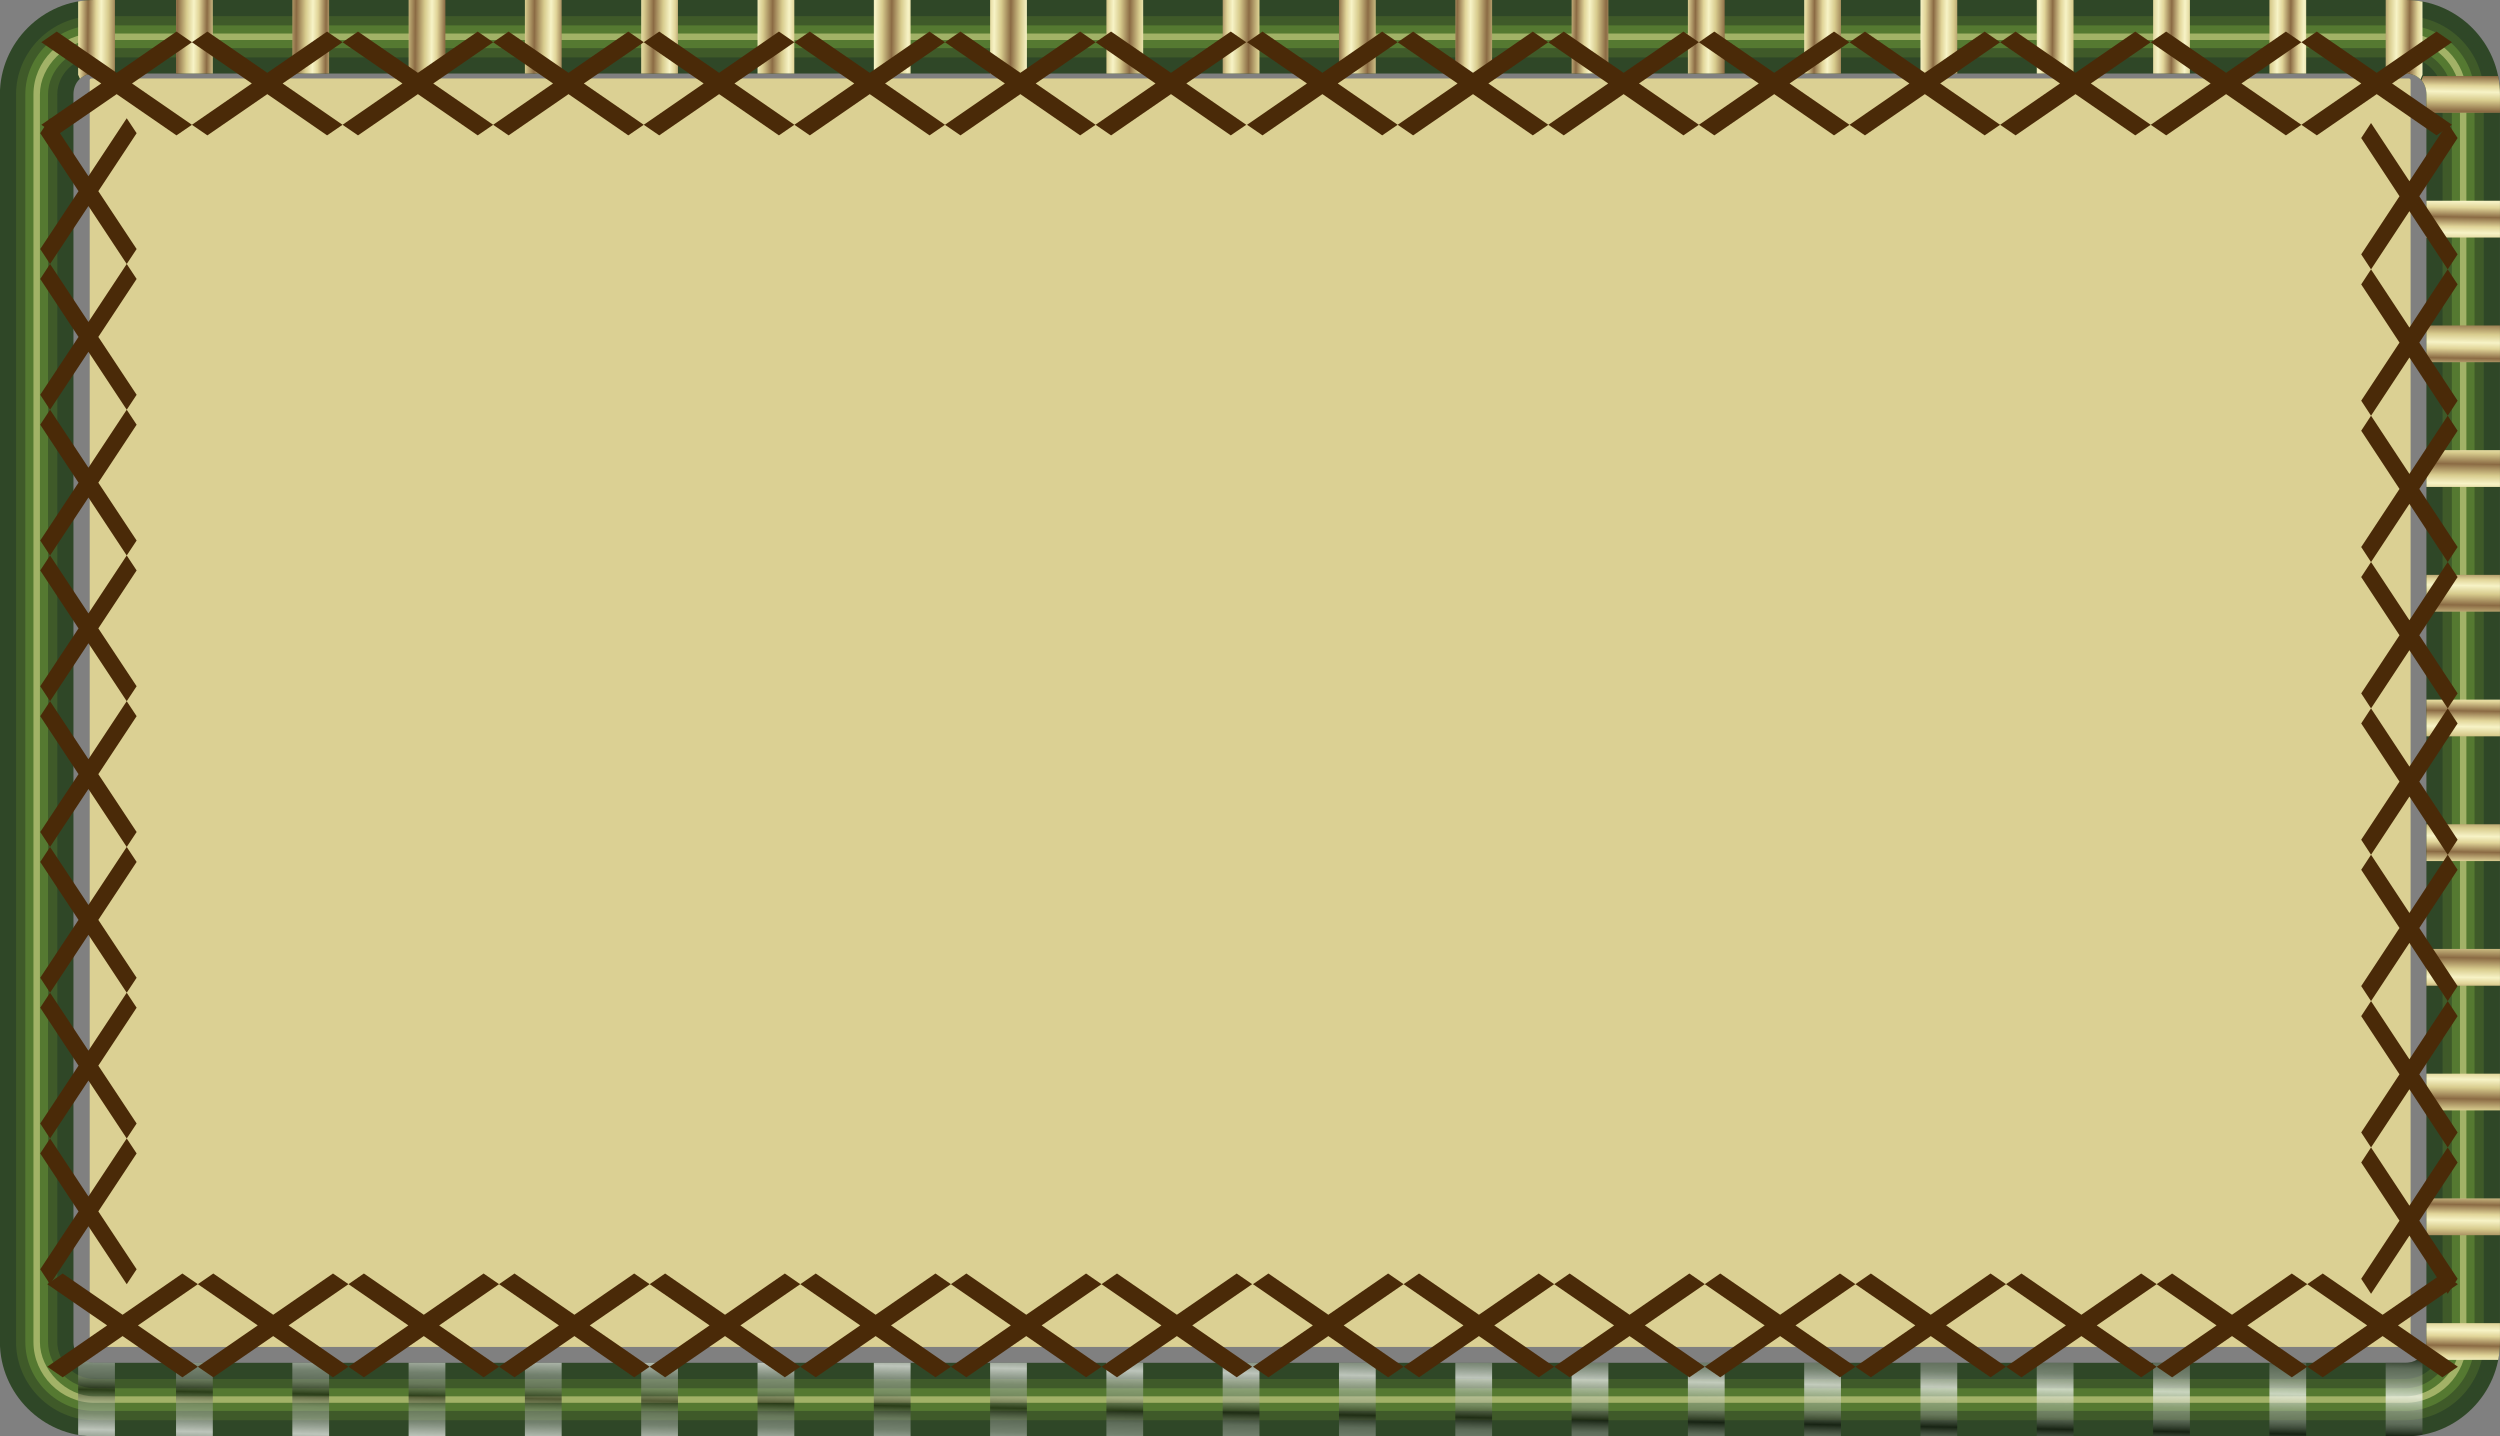 <?xml version="1.0" encoding="UTF-8" standalone="no"?>
<!-- Created with Inkscape (http://www.inkscape.org/) -->
<svg
    xmlns:inkscape="http://www.inkscape.org/namespaces/inkscape"
    xmlns:rdf="http://www.w3.org/1999/02/22-rdf-syntax-ns#"
    xmlns="http://www.w3.org/2000/svg"
    xmlns:sodipodi="http://sodipodi.sourceforge.net/DTD/sodipodi-0.dtd"
    xmlns:cc="http://creativecommons.org/ns#"
    xmlns:xlink="http://www.w3.org/1999/xlink"
    xmlns:dc="http://purl.org/dc/elements/1.1/"
    xmlns:svg="http://www.w3.org/2000/svg"
    xmlns:ns1="http://sozi.baierouge.fr"
    id="svg3308"
    sodipodi:docname="aviso_guadua.svg"
    viewBox="0 0 1087.7 624.94"
    version="1.1"
    inkscape:version="0.47pre4 r22446"
  >
  <rect x="0" y="0" width="1087.7" height="624.94" fill="#808080" stroke="none"/>
  <defs
      id="defs3310"
    >
    <linearGradient
        id="linearGradient3324"
        inkscape:collect="always"
      >
      <stop
          id="stop3326"
          style="stop-color:#8b6b44"
          offset="0"
      />
      <stop
          id="stop3336"
          style="stop-color:#e1d599"
          offset=".273"
      />
      <stop
          id="stop3334"
          style="stop-color:#f7f3c6"
          offset=".446"
      />
      <stop
          id="stop3338"
          style="stop-color:#d8cc8e"
          offset=".679"
      />
      <stop
          id="stop3328"
          style="stop-color:#8b6b44"
          offset="1"
      />
    </linearGradient
    >
    <linearGradient
        id="linearGradient4737"
        y2="77.723"
        xlink:href="#linearGradient3324"
        spreadMethod="reflect"
        gradientUnits="userSpaceOnUse"
        x2="-623.77"
        gradientTransform="translate(-84.348 3.03)"
        y1="77.471"
        x1="-639.11"
        inkscape:collect="always"
    />
    <linearGradient
        id="linearGradient4739"
        y2="114.16"
        xlink:href="#linearGradient3324"
        spreadMethod="reflect"
        gradientUnits="userSpaceOnUse"
        x2="-738.95"
        gradientTransform="translate(-84.348 3.03)"
        y1="101.21"
        x1="-738.84"
        inkscape:collect="always"
    />
    <linearGradient
        id="linearGradient4745"
        y2="104.08"
        spreadMethod="reflect"
        gradientUnits="userSpaceOnUse"
        x2="-47.277"
        gradientTransform="translate(-84.348 3.03)"
        y1="103.73"
        x1="-64.621"
        inkscape:collect="always"
      >
      <stop
          id="stop10540"
          style="stop-color:#ffffff;stop-opacity:.684"
          offset="0"
      />
      <stop
          id="stop10546"
          style="stop-color:#d9d9d9;stop-opacity:.394"
          offset=".404"
      />
      <stop
          id="stop10548"
          style="stop-color:#a5a5a5;stop-opacity:.394"
          offset=".689"
      />
      <stop
          id="stop10544"
          style="stop-color:#000000;stop-opacity:.493"
          offset="1"
      />
    </linearGradient
    >
  </defs
  >
  <sodipodi:namedview
      id="base"
      bordercolor="#666666"
      inkscape:pageshadow="2"
      inkscape:guide-bbox="true"
      pagecolor="#ffffff"
      inkscape:zoom="0.35"
      showgrid="false"
      borderopacity="1.0"
      inkscape:current-layer="layer1"
      inkscape:cx="844.23285"
      inkscape:cy="244.79012"
      showguides="true"
      inkscape:pageopacity="0.0"
      inkscape:document-units="px"
  />
  <g
      id="layer1"
      inkscape:label="Capa 1"
      inkscape:groupmode="layer"
      transform="translate(295.27 -254.18)"
    >
    <g
        id="g4665"
      >
      <g
          id="g5765"
          transform="matrix(0 1 -1 0 778.07 270.74)"
        >
        <g
            id="g5759"
          >
          <path
              id="rect3166"
              style="fill-rule:evenodd;fill:#2f4727"
              d="m24.5-14.344c-22.473 0-41.062 18.589-41.062 41.062v1005.6c0 22.474 18.589 41.062 41.062 41.063h542.81c22.473 0 41.063-18.589 41.062-41.063v-1005.6c0-22.473-18.589-41.062-41.062-41.062h-542.81zm0 32h542.81c5.299 0 9.062 3.764 9.062 9.062v1005.6c0 5.299-3.764 9.063-9.062 9.063h-542.81c-5.299-0-9.062-3.764-9.062-9.063v-1005.6c0-5.299 3.764-9.062 9.062-9.062z"
          />
          <path
              id="path3186"
              style="fill-rule:evenodd;fill:#3f5a29"
              d="m24.5-7.312c-18.595 0-34.031 15.437-34.031 34.031v1005.6c0 18.595 15.437 34.031 34.031 34.031h542.81c18.595 0 34.031-15.436 34.031-34.031v-1005.6c0-18.595-15.437-34.031-34.031-34.031h-542.81zm0 17.938h542.81c8.63 0 16.094 7.464 16.094 16.094v1005.6c0 8.63-7.464 16.094-16.094 16.094h-542.81c-8.63-0-16.094-7.464-16.094-16.094v-1005.6c0-8.611 7.464-16.075 16.094-16.075z"
          />
          <path
              id="path3188"
              style="fill-rule:evenodd;fill:#557931"
              d="m24.5-3.281c-16.368 0-30 13.632-30 30v1005.6c0 16.368 13.632 30 30 30h542.81c16.368 0 30-13.632 30-30v-1005.6c0-16.368-13.632-30-30-30h-542.81zm0 9.875h542.81c10.541 0 20.125 9.584 20.125 20.125v1005.6c0 10.542-9.583 20.125-20.125 20.125h-542.81c-10.541 0-20.125-9.584-20.125-20.125v-1005.6c0-10.541 9.584-20.125 20.125-20.125z"
          />
          <path
              id="path3190"
              style="fill-rule:evenodd;fill:#a2b267"
              d="m24.5 0.25c-14.426 0-26.469 12.043-26.469 26.469v1005.6c0 14.426 12.043 26.469 26.469 26.469h542.81c14.426 0 26.469-12.043 26.469-26.469v-1005.6c0-14.407-12.04-26.45-26.47-26.45h-542.81zm0 2.812h542.81c12.209 0 23.656 11.447 23.656 23.656v1005.6c0 12.209-11.447 23.656-23.656 23.656h-542.81c-12.209-0-23.656-11.447-23.656-23.656v-1005.6c-0-12.19 11.447-23.638 23.656-23.638z"
          />
        </g
        >
        <g
            id="g3348"
            transform="translate(739.99 -79.996)"
          >
          <path
              id="path3310"
              style="fill-rule:evenodd;fill:url(#linearGradient4737)"
              d="m-715.49 65.652c-2.72 0-5.388 0.263-7.969 0.781v32.656l1.812 0.75c1.574-1.394 3.702-2.188 6.156-2.188h8.031v-32h-8.031zm46.281 0v32h16v-32h-16zm54.25 0v32h16v-32h-16zm54.25 0v32h16v-32h-16zm54.281 0v32h16v-32h-16zm54.25 0v32h16v-32h-16zm54.25 0v32h16v-32h-16zm54.25 0v32h16v-32h-16zm54.25 0v32h16v-32h-16zm54.281 0v32h16v-32h-16zm54.25 0v32h8.219c2.366-0 4.443 0.758 6 2.062l1.781-0.781v-32.531c-2.524-0.495-5.124-0.75-7.781-0.75h-8.219z"
          />
          <path
              id="path3236"
              style="fill-rule:evenodd;fill:url(#linearGradient4739)"
              d="m-756.55 757.15v16h32v-16h-32zm0.688-657.78c-0.442 2.39-0.688 4.837-0.688 7.344v8.656h32v-8.656c-0-2.64 0.938-4.898 2.531-6.5l-1.969-0.844h-31.875zm-0.688 50.594v16h32v-16h-32zm0 50.594v16h32v-16h-32zm0 50.625v16h32v-16h-32zm0 50.594v16h32v-16h-32zm0 50.594v16h32v-16h-32zm0 50.594v16h32v-16h-32zm0 50.594v16h32v-16h-32zm0 50.594v16h32v-16h-32zm0 50.625v16h32v-16h-32zm0 50.594v16h32v-16h-32zm0 50.594v16h32v-16h-32zm0 50.594v16h32v-16h-32zm0 101.19v16h32v-16h-32zm0 50.625v16h32v-16h-32zm0 50.594v16h32v-16h-32zm0 50.594v16h32v-16h-32zm0 50.594v16h32v-16h-32zm0 50.594v16h32v-16h-32zm0 42.594v8.938c0 2.403 0.218 4.766 0.625 7.062h31.875l1.812-0.781c-1.465-1.586-2.312-3.759-2.312-6.281v-8.938h-32z"
          />
          <path
              id="path10516"
              style="fill-rule:evenodd;fill:url(#linearGradient4739)"
              sodipodi:type="inkscape:offset"
              d="m-164.66 99.375-1.656 0.688c0.086 0.082 0.168 0.165 0.25 0.25 1.543 1.597 2.438 3.812 2.438 6.406v8.656h32v-8.656c0-2.506-0.246-4.955-0.688-7.344h-32.344zm1.031 50.594v16h32v-16h-32zm0 50.594v16h32v-16h-32zm0 50.625v16h32v-16h-32zm0 50.594v16h32v-16h-32zm0 50.594v16h32v-16h-32zm0 50.594v16h32v-16h-32zm0 50.594v16h32v-16h-32zm0 50.594v16h32v-16h-32zm0 50.625v16h32v-16h-32zm0 50.594v16h32v-16h-32zm0 50.594v16h32v-16h-32zm0 50.594v16h32v-16h-32zm0 50.594v16h32v-16h-32zm0 50.594v16h32v-16h-32zm0 50.625v16h32v-16h-32zm0 50.594v16h32v-16h-32zm0 50.594v16h32v-16h-32zm0 50.594v16h32v-16h-32zm0 50.594v16h32v-16h-32zm0 42.594v8.937c0 2.582-0.877 4.811-2.406 6.406l1.531 0.656h32.219c0.407-2.297 0.656-4.659 0.656-7.063v-8.937h-32z"
              inkscape:original="M -164.65625 99.375 L -166.3125 100.0625 C -166.22642 100.14422 -166.14492 100.22721 -166.0625 100.3125 C -164.51931 101.90932 -163.625 104.12405 -163.625 106.71875 L -163.625 115.375 L -131.625 115.375 L -131.625 106.71875 C -131.625 104.21256 -131.87054 101.76418 -132.3125 99.375 L -164.65625 99.375 z M -163.625 149.96875 L -163.625 165.96875 L -131.625 165.96875 L -131.625 149.96875 L -163.625 149.96875 z M -163.625 200.5625 L -163.625 216.5625 L -131.625 216.5625 L -131.625 200.5625 L -163.625 200.5625 z M -163.625 251.1875 L -163.625 267.1875 L -131.625 267.1875 L -131.625 251.1875 L -163.625 251.1875 z M -163.625 301.78125 L -163.625 317.78125 L -131.625 317.78125 L -131.625 301.78125 L -163.625 301.78125 z M -163.625 352.375 L -163.625 368.375 L -131.625 368.375 L -131.625 352.375 L -163.625 352.375 z M -163.625 402.96875 L -163.625 418.96875 L -131.625 418.96875 L -131.625 402.96875 L -163.625 402.96875 z M -163.625 453.5625 L -163.625 469.5625 L -131.625 469.5625 L -131.625 453.5625 L -163.625 453.5625 z M -163.625 504.15625 L -163.625 520.15625 L -131.625 520.15625 L -131.625 504.15625 L -163.625 504.15625 z M -163.625 554.78125 L -163.625 570.78125 L -131.625 570.78125 L -131.625 554.78125 L -163.625 554.78125 z M -163.625 605.375 L -163.625 621.375 L -131.625 621.375 L -131.625 605.375 L -163.625 605.375 z M -163.625 655.96875 L -163.625 671.96875 L -131.625 671.96875 L -131.625 655.96875 L -163.625 655.96875 z M -163.625 706.5625 L -163.625 722.5625 L -131.625 722.5625 L -131.625 706.5625 L -163.625 706.5625 z M -163.625 757.15625 L -163.625 773.15625 L -131.625 773.15625 L -131.625 757.15625 L -163.625 757.15625 z M -163.625 807.75 L -163.625 823.75 L -131.625 823.75 L -131.625 807.75 L -163.625 807.75 z M -163.625 858.375 L -163.625 874.375 L -131.625 874.375 L -131.625 858.375 L -163.625 858.375 z M -163.625 908.96875 L -163.625 924.96875 L -131.625 924.96875 L -131.625 908.96875 L -163.625 908.96875 z M -163.625 959.5625 L -163.625 975.5625 L -131.625 975.5625 L -131.625 959.5625 L -163.625 959.5625 z M -163.625 1010.1562 L -163.625 1026.1562 L -131.625 1026.1562 L -131.625 1010.1562 L -163.625 1010.1562 z M -163.625 1060.75 L -163.625 1076.75 L -131.625 1076.75 L -131.625 1060.75 L -163.625 1060.75 z M -163.625 1103.3438 L -163.625 1112.2812 C -163.625 1114.8632 -164.50194 1117.0924 -166.03125 1118.6875 L -164.5 1119.3438 L -132.28125 1119.3438 C -131.87389 1117.0468 -131.625 1114.685 -131.625 1112.2812 L -131.625 1103.3438 L -163.625 1103.3438 z "
              inkscape:radius="0"
          />
          <path
              id="path3204"
              style="fill-rule:evenodd;fill:url(#linearGradient4737)"
              d="m-721.87 1119-1.594 0.688v32.906c2.58 0.519 5.248 0.781 7.969 0.781h8.031v-32h-8.031c-2.565 0-4.782-0.864-6.375-2.375zm555.44 0.094c-1.583 1.447-3.745 2.281-6.25 2.281h-8.219v32h8.219c2.657 0 5.257-0.255 7.781-0.75v-32.875l-1.531-0.656zm-502.78 2.281v32h16v-32h-16zm54.25 0v32h16v-32h-16zm54.25 0v32h16v-32h-16zm54.281 0v32h16v-32h-16zm54.25 0v32h16v-32h-16zm54.25 0v32h16v-32h-16zm54.25 0v32h16v-32h-16zm54.25 0v32h16v-32h-16zm54.281 0v32h16v-32h-16z"
          />
          <path
              id="path10520"
              style="fill-rule:evenodd;fill:url(#linearGradient4745)"
              sodipodi:type="inkscape:offset"
              d="m-164.66 99.375-1.656 0.688c0.086 0.082 0.168 0.165 0.25 0.25 1.543 1.597 2.438 3.812 2.438 6.406v8.656h32v-8.656c0-2.506-0.246-4.955-0.688-7.344h-32.344zm1.031 50.594v16h32v-16h-32zm0 50.594v16h32v-16h-32zm0 50.625v16h32v-16h-32zm0 50.594v16h32v-16h-32zm0 50.594v16h32v-16h-32zm0 50.594v16h32v-16h-32zm0 50.594v16h32v-16h-32zm0 50.594v16h32v-16h-32zm0 50.625v16h32v-16h-32zm0 50.594v16h32v-16h-32zm0 50.594v16h32v-16h-32zm0 50.594v16h32v-16h-32zm0 50.594v16h32v-16h-32zm0 50.594v16h32v-16h-32zm0 50.625v16h32v-16h-32zm0 50.594v16h32v-16h-32zm0 50.594v16h32v-16h-32zm0 50.594v16h32v-16h-32zm0 50.594v16h32v-16h-32zm0 42.594v8.937c0 2.582-0.877 4.811-2.406 6.406l1.531 0.656h32.219c0.407-2.297 0.656-4.659 0.656-7.063v-8.937h-32z"
              inkscape:original="M -164.65625 99.375 L -166.3125 100.0625 C -166.22642 100.14422 -166.14492 100.22721 -166.0625 100.3125 C -164.51931 101.90932 -163.625 104.12405 -163.625 106.71875 L -163.625 115.375 L -131.625 115.375 L -131.625 106.71875 C -131.625 104.21256 -131.87054 101.76418 -132.3125 99.375 L -164.65625 99.375 z M -163.625 149.96875 L -163.625 165.96875 L -131.625 165.96875 L -131.625 149.96875 L -163.625 149.96875 z M -163.625 200.5625 L -163.625 216.5625 L -131.625 216.5625 L -131.625 200.5625 L -163.625 200.5625 z M -163.625 251.1875 L -163.625 267.1875 L -131.625 267.1875 L -131.625 251.1875 L -163.625 251.1875 z M -163.625 301.78125 L -163.625 317.78125 L -131.625 317.78125 L -131.625 301.78125 L -163.625 301.78125 z M -163.625 352.375 L -163.625 368.375 L -131.625 368.375 L -131.625 352.375 L -163.625 352.375 z M -163.625 402.96875 L -163.625 418.96875 L -131.625 418.96875 L -131.625 402.96875 L -163.625 402.96875 z M -163.625 453.5625 L -163.625 469.5625 L -131.625 469.5625 L -131.625 453.5625 L -163.625 453.5625 z M -163.625 504.15625 L -163.625 520.15625 L -131.625 520.15625 L -131.625 504.15625 L -163.625 504.15625 z M -163.625 554.78125 L -163.625 570.78125 L -131.625 570.78125 L -131.625 554.78125 L -163.625 554.78125 z M -163.625 605.375 L -163.625 621.375 L -131.625 621.375 L -131.625 605.375 L -163.625 605.375 z M -163.625 655.96875 L -163.625 671.96875 L -131.625 671.96875 L -131.625 655.96875 L -163.625 655.96875 z M -163.625 706.5625 L -163.625 722.5625 L -131.625 722.5625 L -131.625 706.5625 L -163.625 706.5625 z M -163.625 757.15625 L -163.625 773.15625 L -131.625 773.15625 L -131.625 757.15625 L -163.625 757.15625 z M -163.625 807.75 L -163.625 823.75 L -131.625 823.75 L -131.625 807.75 L -163.625 807.75 z M -163.625 858.375 L -163.625 874.375 L -131.625 874.375 L -131.625 858.375 L -163.625 858.375 z M -163.625 908.96875 L -163.625 924.96875 L -131.625 924.96875 L -131.625 908.96875 L -163.625 908.96875 z M -163.625 959.5625 L -163.625 975.5625 L -131.625 975.5625 L -131.625 959.5625 L -163.625 959.5625 z M -163.625 1010.1562 L -163.625 1026.1562 L -131.625 1026.1562 L -131.625 1010.1562 L -163.625 1010.1562 z M -163.625 1060.75 L -163.625 1076.75 L -131.625 1076.75 L -131.625 1060.75 L -163.625 1060.75 z M -163.625 1103.3438 L -163.625 1112.2812 C -163.625 1114.8632 -164.50194 1117.0924 -166.03125 1118.6875 L -164.5 1119.3438 L -132.28125 1119.3438 C -131.87389 1117.0468 -131.625 1114.685 -131.625 1112.2812 L -131.625 1103.3438 L -163.625 1103.3438 z "
              inkscape:radius="0"
          />
        </g
        >
      </g
      >
      <g
          id="g4570"
          transform="matrix(1.811 0 0 1.95 -286.89 -1184.2)"
        >
        <rect
            id="rect3759"
            style="fill-rule:evenodd;fill:#dbd093"
            ry=".386"
            height="283.02"
            width="557.58"
            y="755.14"
            x="16.924"
        />
        <g
            id="g3804"
            transform="matrix(1 0 0 .967 0 29.219)"
          >
          <path
              id="path3763"
              inkscape:tile-x0="6.4642858"
              style="fill-rule:evenodd;fill:#4a2a08"
              d="m7.397 759.87-2.362 3.452 9.201 13.375-9.201 13.35 2.362 3.452 9.219-13.375 9.201 13.375 2.379-3.452-9.201-13.35 9.201-13.375-2.379-3.452-9.201 13.375-9.219-13.375z"
              inkscape:tile-w="23.160715"
              inkscape:tile-h="33.62799"
              inkscape:tile-cx="18.044643"
              inkscape:tile-cy="775.75092"
              inkscape:tile-y0="758.93693"
          />
          <use
              id="use3774"
              xlink:href="#path3763"
              transform="translate(0 33.628)"
              height="1057.143"
              width="594.643"
              inkscape:tiled-clone-of="#path3763"
              y="0"
              x="0"
          />
          <use
              id="use3776"
              xlink:href="#path3763"
              transform="translate(0 67.256)"
              height="1057.143"
              width="594.643"
              inkscape:tiled-clone-of="#path3763"
              y="0"
              x="0"
          />
          <use
              id="use3778"
              xlink:href="#path3763"
              transform="translate(0 100.88)"
              height="1057.143"
              width="594.643"
              inkscape:tiled-clone-of="#path3763"
              y="0"
              x="0"
          />
          <use
              id="use3780"
              xlink:href="#path3763"
              transform="translate(0 134.51)"
              height="1057.143"
              width="594.643"
              inkscape:tiled-clone-of="#path3763"
              y="0"
              x="0"
          />
          <use
              id="use3782"
              xlink:href="#path3763"
              transform="translate(0 168.14)"
              height="1057.143"
              width="594.643"
              inkscape:tiled-clone-of="#path3763"
              y="0"
              x="0"
          />
          <use
              id="use3784"
              xlink:href="#path3763"
              transform="translate(0 201.77)"
              height="1057.143"
              width="594.643"
              inkscape:tiled-clone-of="#path3763"
              y="0"
              x="0"
          />
          <use
              id="use3786"
              xlink:href="#path3763"
              transform="translate(0 235.4)"
              height="1057.143"
              width="594.643"
              inkscape:tiled-clone-of="#path3763"
              y="0"
              x="0"
          />
        </g
        >
        <g
            id="g3814"
            transform="matrix(1 0 0 .971 557.6 27.244)"
          >
          <path
              id="path3816"
              inkscape:tile-x0="6.4642858"
              style="fill-rule:evenodd;fill:#4a2a08"
              d="m7.397 759.87-2.362 3.452 9.201 13.375-9.201 13.35 2.362 3.452 9.219-13.375 9.201 13.375 2.379-3.452-9.201-13.35 9.201-13.375-2.379-3.452-9.201 13.375-9.219-13.375z"
              inkscape:tile-w="23.160715"
              inkscape:tile-h="33.62799"
              inkscape:tile-cx="18.044643"
              inkscape:tile-cy="775.75092"
              inkscape:tile-y0="758.93693"
          />
          <use
              id="use3818"
              xlink:href="#path3763"
              transform="translate(0 33.628)"
              height="1057.143"
              width="594.643"
              inkscape:tiled-clone-of="#path3763"
              y="0"
              x="0"
          />
          <use
              id="use3820"
              xlink:href="#path3763"
              transform="translate(0 67.256)"
              height="1057.143"
              width="594.643"
              inkscape:tiled-clone-of="#path3763"
              y="0"
              x="0"
          />
          <use
              id="use3822"
              xlink:href="#path3763"
              transform="translate(0 100.88)"
              height="1057.143"
              width="594.643"
              inkscape:tiled-clone-of="#path3763"
              y="0"
              x="0"
          />
          <use
              id="use3824"
              xlink:href="#path3763"
              transform="translate(0 134.51)"
              height="1057.143"
              width="594.643"
              inkscape:tiled-clone-of="#path3763"
              y="0"
              x="0"
          />
          <use
              id="use3826"
              xlink:href="#path3763"
              transform="translate(0 168.14)"
              height="1057.143"
              width="594.643"
              inkscape:tiled-clone-of="#path3763"
              y="0"
              x="0"
          />
          <use
              id="use3828"
              xlink:href="#path3763"
              transform="translate(0 201.77)"
              height="1057.143"
              width="594.643"
              inkscape:tiled-clone-of="#path3763"
              y="0"
              x="0"
          />
          <use
              id="use3830"
              xlink:href="#path3763"
              transform="translate(0 235.4)"
              height="1057.143"
              width="594.643"
              inkscape:tiled-clone-of="#path3763"
              y="0"
              x="0"
          />
        </g
        >
        <g
            id="g3894"
            transform="matrix(0 -1 1.076 0 -810.15 1492.1)"
          >
          <g
              id="g3858"
              transform="translate(719.23 -2.02)"
            >
            <path
                id="path3860"
                inkscape:tile-x0="6.4642858"
                style="fill-rule:evenodd;fill:#4a2a08"
                d="m7.397 759.87-2.362 3.452 9.201 13.375-9.201 13.35 2.362 3.452 9.219-13.375 9.201 13.375 2.379-3.452-9.201-13.35 9.201-13.375-2.379-3.452-9.201 13.375-9.219-13.375z"
                inkscape:tile-w="23.160715"
                inkscape:tile-h="33.62799"
                inkscape:tile-cx="18.044643"
                inkscape:tile-cy="775.75092"
                inkscape:tile-y0="758.93693"
            />
            <use
                id="use3862"
                xlink:href="#path3763"
                transform="translate(0 33.628)"
                height="1057.143"
                width="594.643"
                inkscape:tiled-clone-of="#path3763"
                y="0"
                x="0"
            />
            <use
                id="use3864"
                xlink:href="#path3763"
                transform="translate(0 67.256)"
                height="1057.143"
                width="594.643"
                inkscape:tiled-clone-of="#path3763"
                y="0"
                x="0"
            />
            <use
                id="use3866"
                xlink:href="#path3763"
                transform="translate(0 100.88)"
                height="1057.143"
                width="594.643"
                inkscape:tiled-clone-of="#path3763"
                y="0"
                x="0"
            />
            <use
                id="use3868"
                xlink:href="#path3763"
                transform="translate(0 134.51)"
                height="1057.143"
                width="594.643"
                inkscape:tiled-clone-of="#path3763"
                y="0"
                x="0"
            />
            <use
                id="use3870"
                xlink:href="#path3763"
                transform="translate(0 168.14)"
                height="1057.143"
                width="594.643"
                inkscape:tiled-clone-of="#path3763"
                y="0"
                x="0"
            />
            <use
                id="use3872"
                xlink:href="#path3763"
                transform="translate(0 201.77)"
                height="1057.143"
                width="594.643"
                inkscape:tiled-clone-of="#path3763"
                y="0"
                x="0"
            />
            <use
                id="use3874"
                xlink:href="#path3763"
                transform="translate(0 235.4)"
                height="1057.143"
                width="594.643"
                inkscape:tiled-clone-of="#path3763"
                y="0"
                x="0"
            />
          </g
          >
          <g
              id="g3876"
              transform="translate(719.23 267.19)"
            >
            <path
                id="path3878"
                inkscape:tile-x0="6.4642858"
                style="fill-rule:evenodd;fill:#4a2a08"
                d="m7.397 759.87-2.362 3.452 9.201 13.375-9.201 13.35 2.362 3.452 9.219-13.375 9.201 13.375 2.379-3.452-9.201-13.35 9.201-13.375-2.379-3.452-9.201 13.375-9.219-13.375z"
                inkscape:tile-w="23.160715"
                inkscape:tile-h="33.62799"
                inkscape:tile-cx="18.044643"
                inkscape:tile-cy="775.75092"
                inkscape:tile-y0="758.93693"
            />
            <use
                id="use3880"
                xlink:href="#path3763"
                transform="translate(0 33.628)"
                height="1057.143"
                width="594.643"
                inkscape:tiled-clone-of="#path3763"
                y="0"
                x="0"
            />
            <use
                id="use3882"
                xlink:href="#path3763"
                transform="translate(0 67.256)"
                height="1057.143"
                width="594.643"
                inkscape:tiled-clone-of="#path3763"
                y="0"
                x="0"
            />
            <use
                id="use3884"
                xlink:href="#path3763"
                transform="translate(0 100.88)"
                height="1057.143"
                width="594.643"
                inkscape:tiled-clone-of="#path3763"
                y="0"
                x="0"
            />
            <use
                id="use3886"
                xlink:href="#path3763"
                transform="translate(0 134.51)"
                height="1057.143"
                width="594.643"
                inkscape:tiled-clone-of="#path3763"
                y="0"
                x="0"
            />
            <use
                id="use3888"
                xlink:href="#path3763"
                transform="translate(0 168.14)"
                height="1057.143"
                width="594.643"
                inkscape:tiled-clone-of="#path3763"
                y="0"
                x="0"
            />
            <use
                id="use3890"
                xlink:href="#path3763"
                transform="translate(0 201.77)"
                height="1057.143"
                width="594.643"
                inkscape:tiled-clone-of="#path3763"
                y="0"
                x="0"
            />
            <use
                id="use3892"
                xlink:href="#path3763"
                transform="translate(0 235.4)"
                height="1057.143"
                width="594.643"
                inkscape:tiled-clone-of="#path3763"
                y="0"
                x="0"
            />
          </g
          >
        </g
        >
        <g
            id="g3914"
            transform="matrix(0 -1 1.076 0 -808.73 1769.2)"
          >
          <g
              id="g3916"
              transform="translate(719.23 -2.02)"
            >
            <path
                id="path3918"
                inkscape:tile-x0="6.4642858"
                style="fill-rule:evenodd;fill:#4a2a08"
                d="m7.397 759.87-2.362 3.452 9.201 13.375-9.201 13.35 2.362 3.452 9.219-13.375 9.201 13.375 2.379-3.452-9.201-13.35 9.201-13.375-2.379-3.452-9.201 13.375-9.219-13.375z"
                inkscape:tile-w="23.160715"
                inkscape:tile-h="33.62799"
                inkscape:tile-cx="18.044643"
                inkscape:tile-cy="775.75092"
                inkscape:tile-y0="758.93693"
            />
            <use
                id="use3920"
                xlink:href="#path3763"
                transform="translate(0 33.628)"
                height="1057.143"
                width="594.643"
                inkscape:tiled-clone-of="#path3763"
                y="0"
                x="0"
            />
            <use
                id="use3922"
                xlink:href="#path3763"
                transform="translate(0 67.256)"
                height="1057.143"
                width="594.643"
                inkscape:tiled-clone-of="#path3763"
                y="0"
                x="0"
            />
            <use
                id="use3924"
                xlink:href="#path3763"
                transform="translate(0 100.88)"
                height="1057.143"
                width="594.643"
                inkscape:tiled-clone-of="#path3763"
                y="0"
                x="0"
            />
            <use
                id="use3926"
                xlink:href="#path3763"
                transform="translate(0 134.51)"
                height="1057.143"
                width="594.643"
                inkscape:tiled-clone-of="#path3763"
                y="0"
                x="0"
            />
            <use
                id="use3928"
                xlink:href="#path3763"
                transform="translate(0 168.14)"
                height="1057.143"
                width="594.643"
                inkscape:tiled-clone-of="#path3763"
                y="0"
                x="0"
            />
            <use
                id="use3930"
                xlink:href="#path3763"
                transform="translate(0 201.77)"
                height="1057.143"
                width="594.643"
                inkscape:tiled-clone-of="#path3763"
                y="0"
                x="0"
            />
            <use
                id="use3932"
                xlink:href="#path3763"
                transform="translate(0 235.4)"
                height="1057.143"
                width="594.643"
                inkscape:tiled-clone-of="#path3763"
                y="0"
                x="0"
            />
          </g
          >
          <g
              id="g3934"
              transform="translate(719.23 267.19)"
            >
            <path
                id="path3936"
                inkscape:tile-x0="6.4642858"
                style="fill-rule:evenodd;fill:#4a2a08"
                d="m7.397 759.87-2.362 3.452 9.201 13.375-9.201 13.35 2.362 3.452 9.219-13.375 9.201 13.375 2.379-3.452-9.201-13.35 9.201-13.375-2.379-3.452-9.201 13.375-9.219-13.375z"
                inkscape:tile-w="23.160715"
                inkscape:tile-h="33.62799"
                inkscape:tile-cx="18.044643"
                inkscape:tile-cy="775.75092"
                inkscape:tile-y0="758.93693"
            />
            <use
                id="use3938"
                xlink:href="#path3763"
                transform="translate(0 33.628)"
                height="1057.143"
                width="594.643"
                inkscape:tiled-clone-of="#path3763"
                y="0"
                x="0"
            />
            <use
                id="use3940"
                xlink:href="#path3763"
                transform="translate(0 67.256)"
                height="1057.143"
                width="594.643"
                inkscape:tiled-clone-of="#path3763"
                y="0"
                x="0"
            />
            <use
                id="use3942"
                xlink:href="#path3763"
                transform="translate(0 100.88)"
                height="1057.143"
                width="594.643"
                inkscape:tiled-clone-of="#path3763"
                y="0"
                x="0"
            />
            <use
                id="use3944"
                xlink:href="#path3763"
                transform="translate(0 134.51)"
                height="1057.143"
                width="594.643"
                inkscape:tiled-clone-of="#path3763"
                y="0"
                x="0"
            />
            <use
                id="use3946"
                xlink:href="#path3763"
                transform="translate(0 168.14)"
                height="1057.143"
                width="594.643"
                inkscape:tiled-clone-of="#path3763"
                y="0"
                x="0"
            />
            <use
                id="use3948"
                xlink:href="#path3763"
                transform="translate(0 201.77)"
                height="1057.143"
                width="594.643"
                inkscape:tiled-clone-of="#path3763"
                y="0"
                x="0"
            />
            <use
                id="use3950"
                xlink:href="#path3763"
                transform="translate(0 235.4)"
                height="1057.143"
                width="594.643"
                inkscape:tiled-clone-of="#path3763"
                y="0"
                x="0"
            />
          </g
          >
        </g
        >
      </g
      >
    </g
    >
  </g
  >
</svg
>
